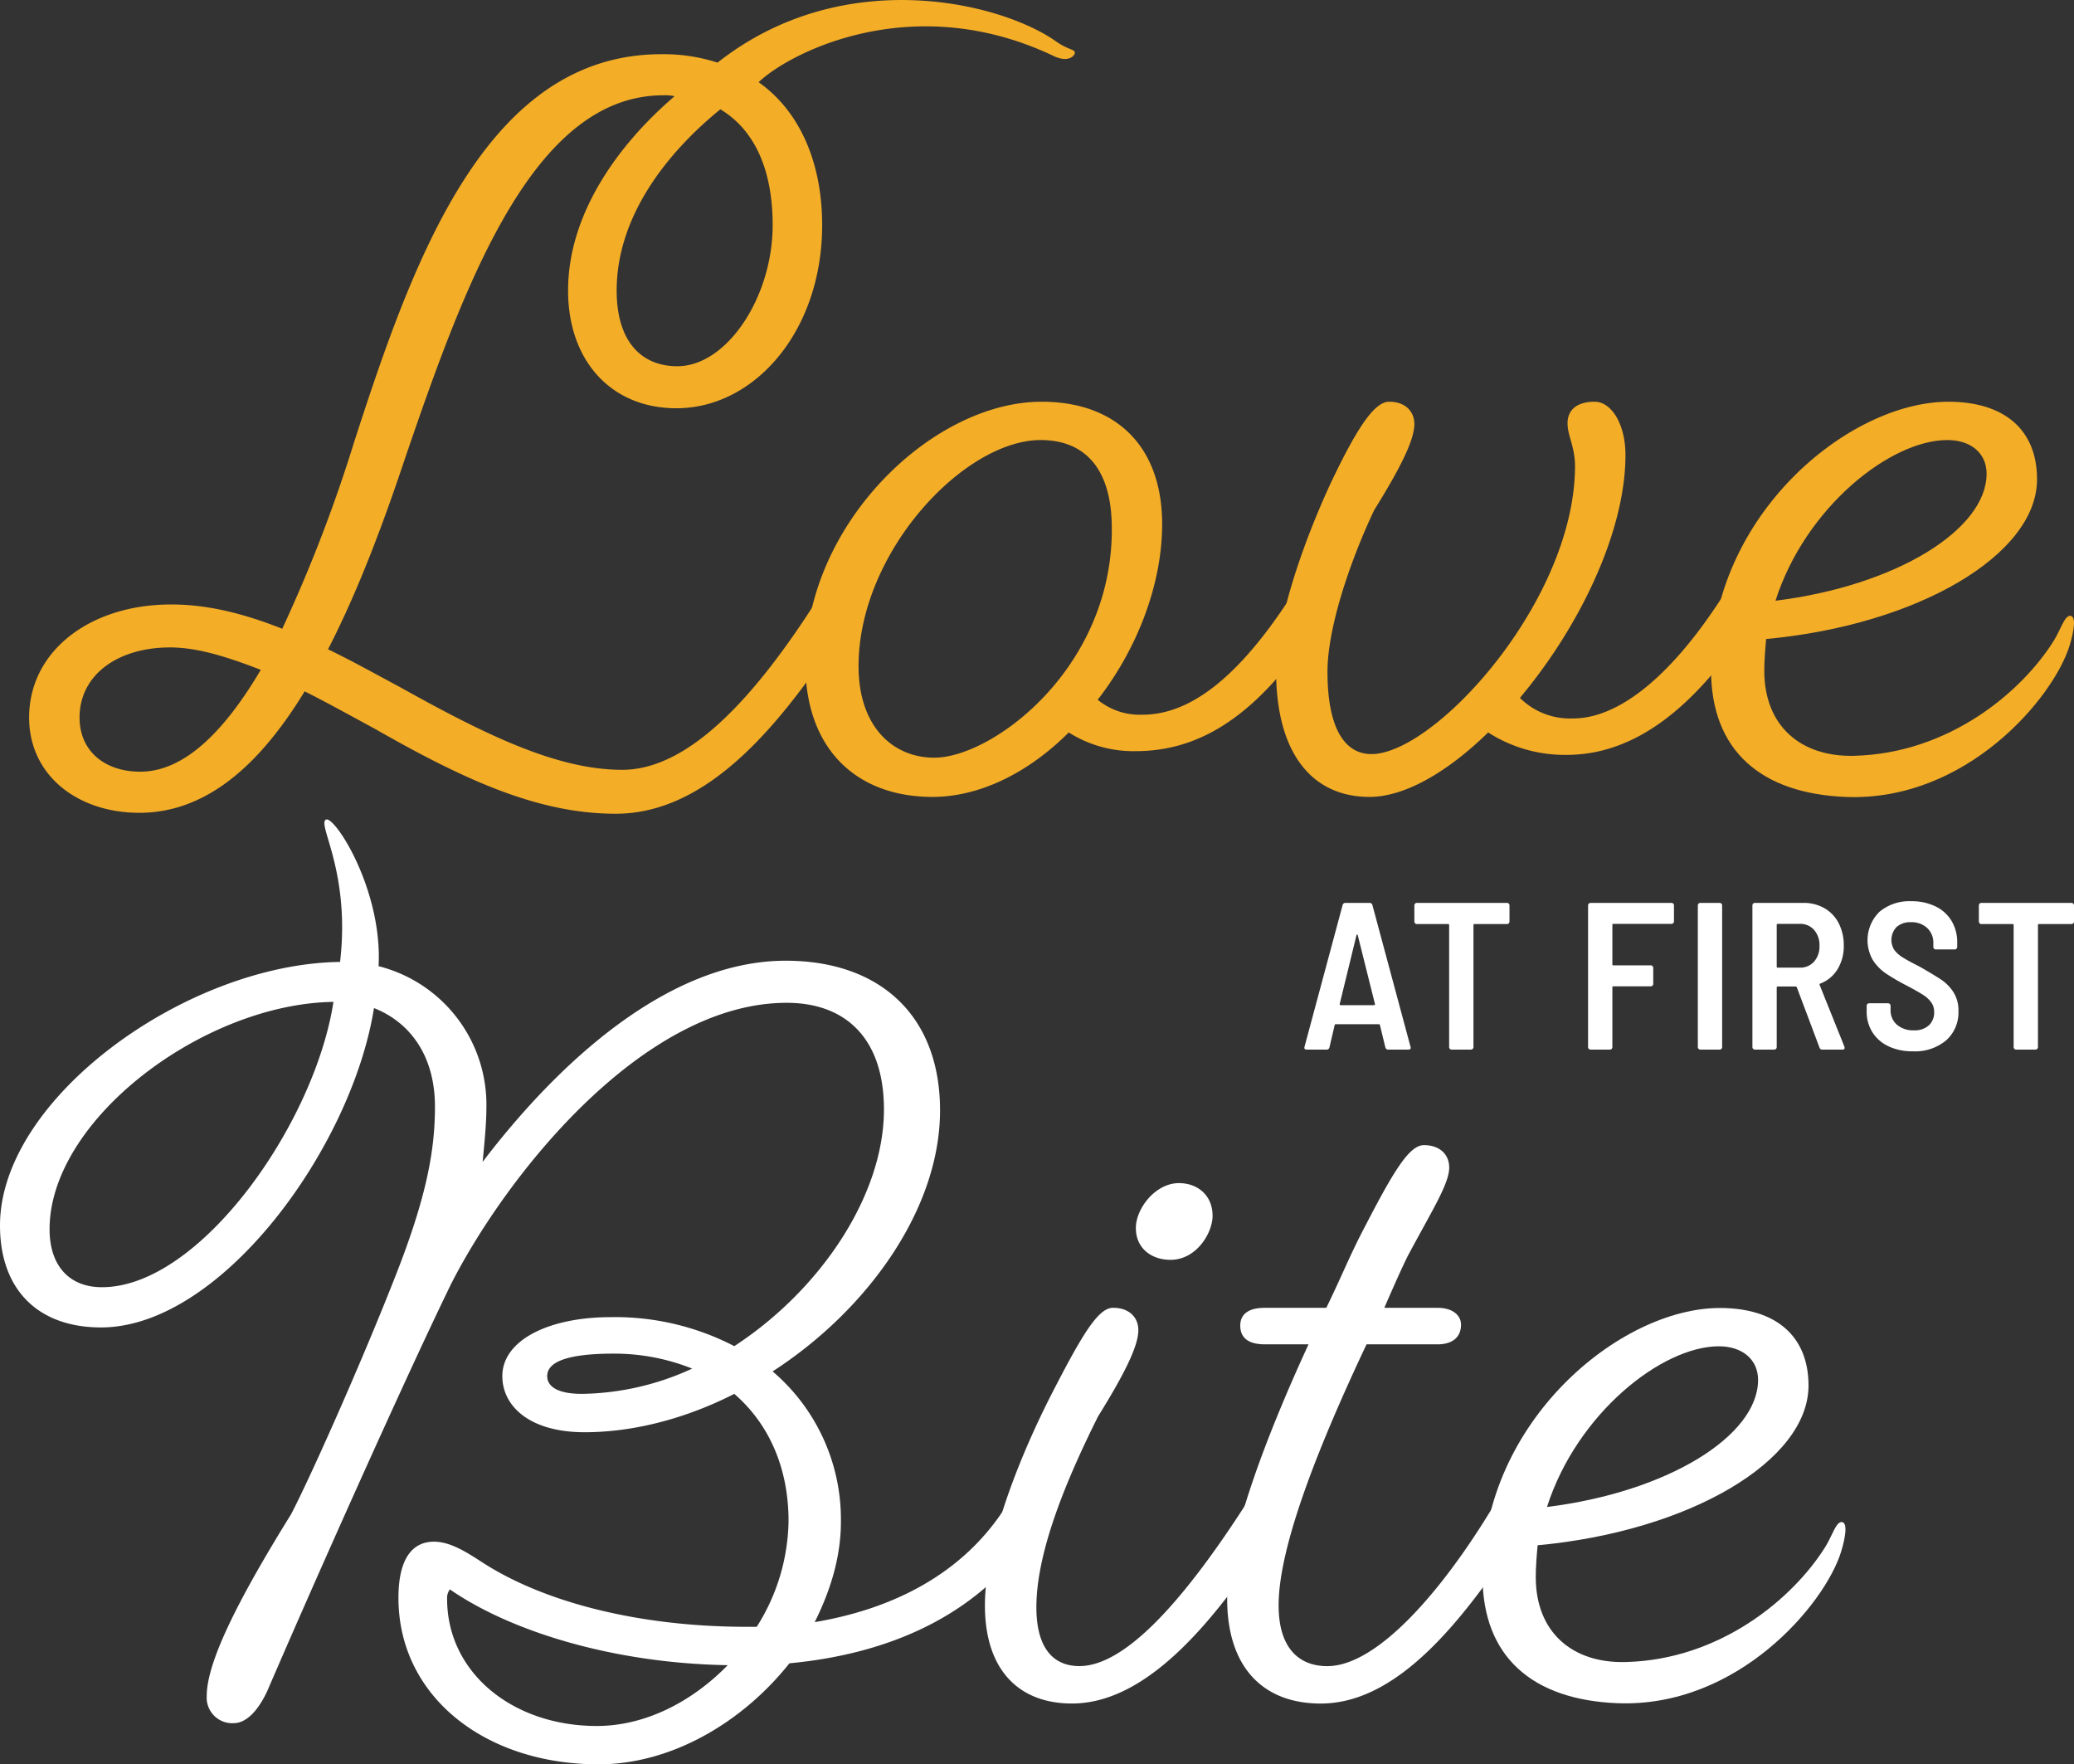 <svg id="Group_263" data-name="Group 263" xmlns="http://www.w3.org/2000/svg" xmlns:xlink="http://www.w3.org/1999/xlink" width="418.633" height="356.071" viewBox="0 0 418.633 356.071">
  <rect x="0" y="0" width="418.633" height="356.071" fill="#333333" stroke="none"/>
  <defs>
    <clipPath id="clip-path">
      <rect id="Rectangle_261" data-name="Rectangle 261" width="418.633" height="356.071" fill="none"/>
    </clipPath>
  </defs>
  <g id="Group_262" data-name="Group 262" clip-path="url(#clip-path)">
    <path id="Path_1520" data-name="Path 1520" d="M166.992,121.236a3.671,3.671,0,0,1,6.976,1.7,5.15,5.15,0,0,1-.754,2.639c-12.821,19.986-27.716,38.652-46.76,38.652-15.461,0-30.167-6.6-48.645-17.158-4.9-2.639-9.616-5.279-14.141-7.541-8.862,14.518-19.609,24.511-33.373,24.511-12.444,0-22.248-7.542-22.248-19.232,0-13.386,12.256-22.814,28.659-22.814,7.165,0,14.329,1.7,22.437,4.9a297.579,297.579,0,0,0,14.518-37.71c12.067-37.332,26.773-78.246,62.031-78.246a35.629,35.629,0,0,1,11.314,1.7c25.235-19.919,57.025-12.238,68.3-4.3,2.62,1.846,3.839,1.54,3.815,2.354-.015.474-1.206,2.072-4.3.6-28.526-13.576-53.444-.567-59.522,5.3,8.3,5.845,12.822,16.215,12.822,28.848,0,21.305-13.576,36.954-29.414,36.954-13.2,0-21.871-9.616-21.871-23.756,0-15.084,9.616-29.037,21.495-39.218a9.186,9.186,0,0,0-2.263-.188c-26.208,0-39.972,37.71-52.039,72.967-4.525,13.576-9.616,27.151-15.65,38.841,4.714,2.262,9.427,4.9,14.707,7.731,17.912,9.992,31.864,16.591,44.686,16.591,13.952,0,27.527-15.837,39.218-34.126M54.806,135.188c-6.788-2.639-12.821-4.525-18.289-4.525-10.747,0-18.288,5.656-18.288,14.141,0,6.788,5.09,10.936,12.255,10.936,8.862,0,16.969-8.107,24.322-20.552M147.571,22.06c-11.124,9.05-20.929,21.871-20.929,36.578,0,10.181,4.9,15.272,12.256,15.272,9.992,0,19.231-13.952,19.231-28.47,0-11.691-3.959-19.42-10.558-23.38" transform="translate(-2.17 0)" fill="#f3ad27"/>
    <path id="Path_1521" data-name="Path 1521" d="M320.054,151.172s1.32-2.074,3.016-2.074c2.452.189,3.96,1.7,3.96,3.96a6.143,6.143,0,0,1-.754,2.451c-11.125,16.969-22.437,26.02-36.955,26.02a24.411,24.411,0,0,1-13.576-3.771c-7.919,7.918-17.723,13.009-27.528,13.009-14.9,0-25.643-9.239-25.643-26.963,0-28.093,25.643-52.792,47.7-52.792,15.084,0,24.322,9.05,24.322,24.7,0,12.256-5.09,25.265-13.009,35.447a13.4,13.4,0,0,0,9.05,3.016c9.616,0,19.231-7.541,29.413-23m-49.965-32.43c-15.46,0-36.767,22.625-36.767,45.629,0,12.256,6.976,18.477,15.272,18.477,11.972,0,36.718-18.624,35.824-47.513-.344-11.119-5.656-16.593-14.329-16.593" transform="translate(-60.02 -29.936)" fill="#f3ad27"/>
    <path id="Path_1522" data-name="Path 1522" d="M442.245,151.172s1.32-2.074,3.017-2.074c2.451.189,3.959,1.7,3.959,3.96a6.143,6.143,0,0,1-.754,2.45c-11.313,17.346-23.38,26.774-37.144,26.774a28.609,28.609,0,0,1-15.837-4.525c-8.107,7.919-16.781,13.01-23.946,13.01-11.5,0-18.854-8.673-18.854-25.454,0-10.559,5.844-26.773,11.124-38.086,5.468-11.5,8.862-16.214,11.69-16.214,3.205,0,5.091,1.885,5.091,4.524,0,3.205-2.829,8.862-8.108,17.346-4.9,10.37-9.427,23.757-9.427,32.618,0,12.444,4.11,17.136,9.739,16.577,13.115-1.3,40.039-31.284,40.226-57.868.029-4.148-1.509-6.222-1.509-8.862,0-2.829,2.074-4.336,5.468-4.336s6.222,4.524,6.222,10.747c0,15.649-9.426,34.881-21.305,49.022a14.332,14.332,0,0,0,10.747,4.147c8.862,0,19.232-7.918,29.6-23.756" transform="translate(-95.106 -29.936)" fill="#f3ad27"/>
    <path id="Path_1523" data-name="Path 1523" d="M520.784,111.012c11.313,0,17.912,5.656,17.912,15.648,0,15.274-24.134,29.414-54.679,32.242-.188,2.074-.377,4.336-.377,6.41,0,11.124,7.356,17.416,18.1,17.158,19.223-.461,33.941-12.945,40.385-23.307,1.374-2.252,2.135-5,3.265-4.95,1.259.051.775,3.1-.12,6-3.265,10.569-20.871,31.559-45.227,30.556-16.955-.7-27.15-9.239-27.15-25.643,0-31.11,27.716-54.112,47.89-54.112M485.9,151.172c24.322-3.017,42.612-14.329,42.612-25.642,0-4.148-3.205-6.788-7.919-6.788-11.5,0-28.659,13.576-34.692,32.43" transform="translate(-127.522 -29.936)" fill="#f3ad27"/>
    <path id="Path_1524" data-name="Path 1524" d="M206.173,363.136a3.757,3.757,0,0,0-3.209,2.077c-8.685,13.594-22.846,20.58-38.517,23.223,3.21-6.42,5.287-13.217,5.287-20.2a39.219,39.219,0,0,0-13.782-30.4c19.258-12.46,33.795-32.851,33.795-52.676,0-19.258-12.272-30.209-31.152-30.209-23.79,0-46.068,20.769-61.172,40.593.378-3.964.755-7.74.755-10.951a28.832,28.832,0,0,0-21.762-28.538c.827-15.546-9.022-30.657-10.672-29.557s5,10.675,2.9,28.7C37.685,255.575,0,282.706,0,308.383c0,13.028,7.742,20.579,20.391,20.579,24.167,0,50.566-36.131,55.1-64.452,7.175,2.832,12.305,9.51,12.305,19.894,0,8.874-1.7,18.313-8.118,34.551-7.363,18.692-17.559,41.348-20.958,47.767-11.139,17.936-16.992,30.02-16.992,36.628a5.153,5.153,0,0,0,5.475,5.475c2.455,0,4.909-2.455,6.8-6.608,8.685-20.2,27-61.361,37.005-81.941,11.329-22.278,38.893-56.829,67.78-56.829,11.9,0,19.635,7.174,19.635,21.524,0,17.37-12.839,36.439-30.208,47.767a52.242,52.242,0,0,0-24.922-5.854c-12.649,0-21.9,4.72-21.9,11.9,0,6.042,5.475,11.328,16.614,11.328,10.006,0,20.579-2.832,30.208-7.741,6.986,6.041,10.951,14.915,10.951,25.677a40.893,40.893,0,0,1-6.42,21.335h-1.888c-22.279,0-41.158-5.1-53.242-12.839C94.4,374.464,91,372.2,87.6,372.2c-4.343,0-7.175,3.4-7.175,11.328,0,19.824,17.37,33.607,40.4,33.607,14.727,0,29.075-8.5,38.516-20.391,22.09-2.077,39.459-10.95,49.843-27.188a5.16,5.16,0,0,0,.755-2.643,3.787,3.787,0,0,0-3.776-3.777M20.58,320.844c-6.609,0-10.573-4.342-10.573-11.706,0-22.09,31.057-45.5,57.3-45.879C63.532,287.8,40.4,320.844,20.58,320.844m96.855,21.524c-4.909,0-6.986-1.51-6.986-3.587,0-2.832,3.966-4.532,13.405-4.532a42.378,42.378,0,0,1,15.859,3.021,54.78,54.78,0,0,1-22.279,5.1m3.021,67.025c-16.993,0-30.209-10.762-30.209-25.676a2.818,2.818,0,0,1,.567-1.888c12.272,8.5,33.04,14.915,56.074,15.293-7.174,7.363-16.614,12.272-26.432,12.272" transform="translate(0 -61.063)" fill="#fff"/>
    <path id="Path_1525" data-name="Path 1525" d="M324.508,392.313a3.676,3.676,0,0,1,6.986,1.7,5.168,5.168,0,0,1-.755,2.644c-11.706,18.125-25.488,35.305-40.97,35.305-10.572,0-17.559-6.607-17.559-19.824,0-12.839,7.363-30.964,14.16-43.992,5.853-11.328,8.874-16.048,11.706-16.048,3.21,0,5.1,1.888,5.1,4.531,0,3.21-2.832,8.874-8.118,17.37-6.231,12.461-12.461,27.188-12.461,38.515,0,8.5,3.587,11.895,8.685,11.895,10.006,0,22.467-15.482,33.229-32.1m-13.149-65.372c3.776,0,6.8,2.455,6.8,6.609,0,3.4-3.211,8.873-8.5,8.873-3.776,0-6.986-2.265-6.986-6.419,0-3.965,3.965-9.063,8.685-9.063" transform="translate(-73.405 -88.164)" fill="#fff"/>
    <path id="Path_1526" data-name="Path 1526" d="M392.78,389.48c.944-1.51,1.888-2.266,3.21-2.266,1.888,0,3.965,1.51,3.965,3.4a5.218,5.218,0,0,1-.944,3.02c-12.461,19.447-25.677,35.5-40.97,35.5-11.517,0-18.881-7.174-18.881-21.145,0-11.9,7.552-32.1,16.426-51.354h-8.874c-3.021,0-4.909-1.133-4.909-3.776,0-2.455,1.888-3.587,4.909-3.587h12.46c3.4-6.986,4.791-10.742,8-16.783,5.853-11.328,8.874-16.048,11.706-16.048,3.21,0,5.1,1.888,5.1,4.531,0,3.21-3.392,8.551-8.118,17.37-1.418,2.647-4.979,10.931-4.979,10.931h10.762c3.021,0,4.72,1.51,4.72,3.4,0,2.643-1.888,3.965-4.72,3.965H367.292c-9.44,20.013-17.747,40.593-17.747,52.676,0,8.684,4.153,12.271,9.817,12.271,10.006,0,23.034-14.915,33.418-32.1" transform="translate(-91.459 -85.33)" fill="#fff"/>
    <path id="Path_1527" data-name="Path 1527" d="M457.622,361.438c11.313,0,17.912,5.656,17.912,15.649,0,15.273-24.134,29.413-54.679,32.241-.188,2.074-.377,4.336-.377,6.41,0,11.125,7.356,17.416,18.1,17.158,19.222-.461,33.941-12.945,40.385-23.307,1.374-2.252,2.135-5,3.265-4.949,1.259.051.775,3.1-.12,6-3.265,10.569-20.871,31.559-45.227,30.556-16.955-.7-27.15-9.24-27.15-25.643,0-31.109,27.716-54.112,47.89-54.112M422.742,401.6c24.322-3.016,42.612-14.329,42.612-25.642,0-4.148-3.205-6.788-7.919-6.788-11.5,0-28.659,13.576-34.692,32.43" transform="translate(-110.489 -97.466)" fill="#fff"/>
    <path id="Path_1528" data-name="Path 1528" d="M376.85,278.684l-1.1-4.525a.2.2,0,0,0-.213-.17h-8.712a.2.2,0,0,0-.212.17l-1.058,4.525a.556.556,0,0,1-.592.423h-4.018q-.55,0-.423-.55l7.7-28.634a.558.558,0,0,1,.592-.423h4.822a.559.559,0,0,1,.592.423l7.7,28.634.042.169c0,.253-.156.381-.465.381h-4.06a.556.556,0,0,1-.592-.423m-9.178-8.607a.279.279,0,0,0,.169.064h6.683a.28.28,0,0,0,.169-.064.157.157,0,0,0,.043-.191l-3.468-13.873q-.043-.127-.127-.127t-.127.127l-3.384,13.873a.154.154,0,0,0,.042.191" transform="translate(-97.213 -67.281)" fill="#fff"/>
    <path id="Path_1529" data-name="Path 1529" d="M409.951,249.648a.492.492,0,0,1,.148.359v3.257a.506.506,0,0,1-.508.508h-6.556a.187.187,0,0,0-.211.212V278.6a.506.506,0,0,1-.508.508h-3.891a.506.506,0,0,1-.508-.508V253.984a.187.187,0,0,0-.212-.212h-6.3a.506.506,0,0,1-.508-.508v-3.257a.506.506,0,0,1,.508-.508h18.188a.492.492,0,0,1,.359.148" transform="translate(-105.41 -67.281)" fill="#fff"/>
    <path id="Path_1530" data-name="Path 1530" d="M456.1,253.582a.489.489,0,0,1-.359.148H444.023a.187.187,0,0,0-.212.211v7.952a.187.187,0,0,0,.212.211h7.528a.5.5,0,0,1,.508.508v3.215a.5.5,0,0,1-.508.508h-7.528a.187.187,0,0,0-.212.211V278.6a.5.5,0,0,1-.508.508h-3.891a.506.506,0,0,1-.508-.508V250.008a.506.506,0,0,1,.508-.508h16.327a.5.5,0,0,1,.507.508v3.215a.489.489,0,0,1-.148.359" transform="translate(-118.356 -67.281)" fill="#fff"/>
    <path id="Path_1531" data-name="Path 1531" d="M469.388,278.959a.486.486,0,0,1-.148-.359V250.008a.506.506,0,0,1,.508-.508h3.891a.506.506,0,0,1,.508.508V278.6a.506.506,0,0,1-.508.508h-3.891a.487.487,0,0,1-.359-.148" transform="translate(-126.536 -67.281)" fill="#fff"/>
    <path id="Path_1532" data-name="Path 1532" d="M497.861,278.684l-4.568-12.139c-.057-.112-.126-.169-.211-.169h-3.638a.187.187,0,0,0-.212.212V278.6a.5.5,0,0,1-.507.508h-3.891a.506.506,0,0,1-.508-.508V250.008a.506.506,0,0,1,.508-.508h9.77a8.359,8.359,0,0,1,4.272,1.079,7.324,7.324,0,0,1,2.877,3.045,9.691,9.691,0,0,1,1.014,4.5,8.829,8.829,0,0,1-1.269,4.779,6.933,6.933,0,0,1-3.468,2.877.2.2,0,0,0-.127.3l4.991,12.435a.6.6,0,0,1,.042.254c0,.226-.142.338-.423.338h-4.061a.557.557,0,0,1-.592-.423m-8.628-24.743v8.416a.187.187,0,0,0,.212.212h4.441a3.711,3.711,0,0,0,2.876-1.205,4.555,4.555,0,0,0,1.1-3.194,4.616,4.616,0,0,0-1.1-3.235,3.711,3.711,0,0,0-2.876-1.205h-4.441a.187.187,0,0,0-.212.211" transform="translate(-130.605 -67.281)" fill="#fff"/>
    <path id="Path_1533" data-name="Path 1533" d="M520.347,278.326a7.586,7.586,0,0,1-3.278-2.834,7.777,7.777,0,0,1-1.163-4.251v-1.1a.506.506,0,0,1,.508-.508h3.807a.506.506,0,0,1,.508.508v.846A3.8,3.8,0,0,0,522,273.949a4.93,4.93,0,0,0,3.425,1.142,4.228,4.228,0,0,0,3.046-1.014,3.527,3.527,0,0,0,1.057-2.665,3.284,3.284,0,0,0-.592-1.967,6.127,6.127,0,0,0-1.671-1.523q-1.079-.7-3.32-1.881a44.51,44.51,0,0,1-4.145-2.412,9.466,9.466,0,0,1-2.643-2.707,8.021,8.021,0,0,1,1.353-9.77,9.417,9.417,0,0,1,6.408-2.114,10.933,10.933,0,0,1,4.864,1.036,7.6,7.6,0,0,1,3.257,2.94,8.305,8.305,0,0,1,1.142,4.357v.888a.505.505,0,0,1-.508.508h-3.806a.5.5,0,0,1-.507-.508v-.8a4,4,0,0,0-1.227-3,4.55,4.55,0,0,0-3.3-1.185,4.138,4.138,0,0,0-2.876.952,3.784,3.784,0,0,0-.508,4.589,5.719,5.719,0,0,0,1.671,1.523q1.12.72,3.4,1.861,3.045,1.735,4.484,2.707a8.648,8.648,0,0,1,2.432,2.517,6.849,6.849,0,0,1,.994,3.785,7.5,7.5,0,0,1-2.5,5.922,9.744,9.744,0,0,1-6.683,2.2,11.434,11.434,0,0,1-4.906-.993" transform="translate(-139.121 -67.156)" fill="#fff"/>
    <path id="Path_1534" data-name="Path 1534" d="M565.967,249.648a.492.492,0,0,1,.148.359v3.257a.506.506,0,0,1-.508.508h-6.556a.187.187,0,0,0-.211.212V278.6a.506.506,0,0,1-.508.508h-3.891a.506.506,0,0,1-.508-.508V253.984a.187.187,0,0,0-.212-.212h-6.3a.506.506,0,0,1-.508-.508v-3.257a.506.506,0,0,1,.508-.508h18.188a.492.492,0,0,1,.359.148" transform="translate(-147.482 -67.281)" fill="#fff"/>
  </g>
</svg>
